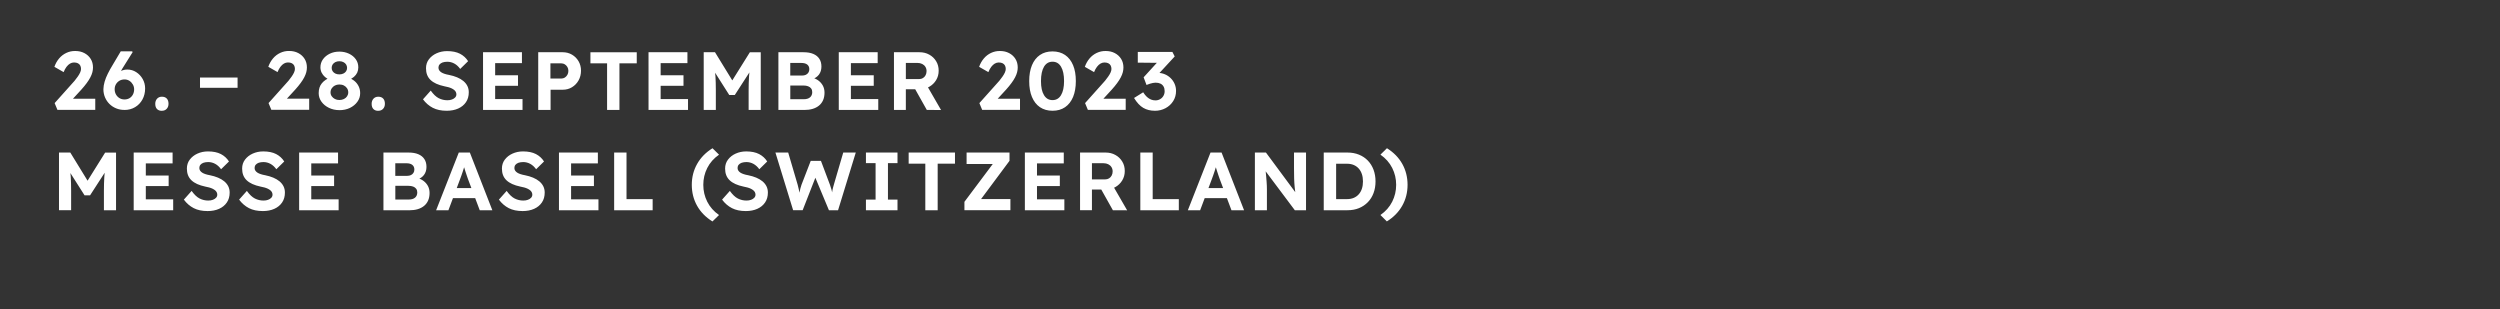 <?xml version="1.0" encoding="UTF-8"?><svg id="Ebene_2" xmlns="http://www.w3.org/2000/svg" xmlns:xlink="http://www.w3.org/1999/xlink" viewBox="0 0 728 90"><rect x="0" y="0" width="728" height="90" fill="#333333" stroke="none"/><defs><style>.cls-1{fill:none;}.cls-2{fill:#fff;}</style><clipPath id="clippath"><rect class="cls-1" width="728" height="90"/></clipPath><clipPath id="clippath-1"><rect class="cls-1" x="-6" y="-10" width="747" height="108"/></clipPath></defs><g id="Ebene_4"><path class="cls-2" d="m16.73,32.01l-.82-1.99,4.92-5.5c.29-.29.59-.62.9-1.01.31-.38.61-.78.9-1.19.29-.41.52-.8.7-1.19.18-.38.26-.74.26-1.06,0-.38-.08-.72-.23-1-.15-.28-.38-.5-.68-.65-.3-.15-.68-.23-1.13-.23-.4,0-.78.11-1.15.32-.37.22-.71.53-1.03.95-.32.42-.6.93-.84,1.54l-2.69-1.54c.32-.93.78-1.74,1.37-2.44.59-.7,1.3-1.24,2.11-1.62s1.69-.57,2.62-.55c.98,0,1.85.2,2.63.61.78.41,1.39.97,1.84,1.69.45.72.67,1.55.67,2.5,0,.45-.06.91-.18,1.38-.12.47-.32.97-.59,1.49-.27.52-.62,1.08-1.06,1.67-.43.59-.95,1.22-1.56,1.9l-3.77,4.1-.48-1.44h8.3v3.24h-11.02Zm19.5,0c-.86,0-1.67-.15-2.41-.46-.74-.3-1.39-.73-1.94-1.27-.55-.54-.98-1.18-1.3-1.92-.31-.74-.47-1.53-.47-2.38.02-.7.13-1.43.35-2.18.22-.75.53-1.54.94-2.36.41-.82.9-1.71,1.48-2.65l2.28-3.84h3.34l.12.24-3.05,4.87c-.43.72-.81,1.4-1.14,2.05-.33.65-.62,1.27-.86,1.87-.25.6-.48,1.2-.68,1.81l-.7-1.99c.27-.72.67-1.34,1.2-1.87s1.12-.94,1.76-1.24c.65-.3,1.29-.44,1.93-.44.94,0,1.81.25,2.59.76.78.5,1.41,1.17,1.88,2,.47.83.71,1.74.71,2.74,0,1.2-.26,2.27-.78,3.22-.52.94-1.23,1.69-2.14,2.23-.9.54-1.94.82-3.11.82Zm.02-3.05c.54,0,1.03-.12,1.45-.37.42-.25.76-.6,1-1.06.24-.46.36-.96.36-1.52,0-.5-.12-.96-.37-1.4-.25-.44-.58-.8-1-1.07-.42-.27-.89-.41-1.42-.41-.56,0-1.06.13-1.49.38-.43.26-.77.6-1.02,1.03-.25.43-.37.91-.37,1.44,0,.56.12,1.06.37,1.51.25.45.58.8,1.01,1.07.42.26.92.4,1.48.4Zm10.88,3.31c-.61,0-1.08-.18-1.42-.53-.34-.35-.5-.86-.5-1.51,0-.61.18-1.1.53-1.49.35-.38.82-.58,1.39-.58.62,0,1.1.18,1.44.54.34.36.5.87.5,1.52,0,.61-.18,1.1-.54,1.48-.36.38-.83.56-1.4.56Zm11.11-6.7v-3h10.94v3h-10.94Zm20.78,6.43l-.82-1.99,4.92-5.5c.29-.29.59-.62.9-1.01.31-.38.61-.78.9-1.19.29-.41.52-.8.7-1.19.18-.38.26-.74.26-1.06,0-.38-.08-.72-.23-1-.15-.28-.38-.5-.68-.65-.3-.15-.68-.23-1.13-.23-.4,0-.78.11-1.15.32-.37.22-.71.53-1.03.95-.32.42-.6.93-.84,1.54l-2.69-1.54c.32-.93.78-1.74,1.37-2.44.59-.7,1.3-1.24,2.11-1.62s1.69-.57,2.62-.55c.98,0,1.85.2,2.63.61.78.41,1.39.97,1.84,1.69.45.72.67,1.55.67,2.5,0,.45-.06.91-.18,1.38-.12.47-.32.97-.59,1.49-.27.52-.62,1.08-1.06,1.67-.43.59-.95,1.22-1.56,1.9l-3.77,4.1-.48-1.44h8.3v3.24h-11.02Zm19.8.07c-1.1,0-2.11-.22-3.02-.66-.91-.44-1.64-1.03-2.18-1.78-.54-.74-.82-1.58-.82-2.51,0-.59.08-1.12.23-1.6.15-.47.38-.9.7-1.28.31-.38.69-.72,1.13-1.01.44-.29.95-.54,1.52-.74l-.24.82c-.58-.22-1.08-.52-1.5-.89-.42-.37-.75-.79-.98-1.26-.23-.47-.35-.99-.35-1.55,0-.88.25-1.66.74-2.35.5-.69,1.16-1.23,1.99-1.63.83-.4,1.76-.6,2.78-.6s1.96.2,2.8.6c.84.4,1.5.94,1.99,1.63.49.69.73,1.47.73,2.35,0,.56-.11,1.07-.32,1.54-.22.46-.54.88-.96,1.24-.42.36-.95.67-1.57.92l-.17-.72c.7.21,1.32.52,1.85.95.53.42.94.94,1.25,1.55.3.61.46,1.29.46,2.04,0,.93-.27,1.77-.82,2.52-.54.75-1.27,1.34-2.17,1.78-.9.43-1.92.65-3.06.65Zm0-2.95c.5,0,.94-.1,1.33-.29.39-.19.7-.46.92-.79.22-.34.34-.71.34-1.13,0-.45-.11-.84-.34-1.19-.22-.34-.53-.62-.91-.82-.38-.2-.83-.3-1.34-.3-.48,0-.91.1-1.3.3-.38.2-.69.47-.92.82-.23.34-.35.74-.35,1.19,0,.42.12.79.35,1.12.23.33.54.59.92.79.38.2.82.3,1.3.3Zm0-7.46c.43,0,.82-.08,1.16-.24.34-.16.61-.38.8-.67.19-.29.29-.62.29-.98s-.1-.72-.29-1.01c-.19-.29-.46-.52-.8-.68-.34-.17-.72-.25-1.14-.25-.45,0-.84.08-1.18.25s-.6.4-.79.68-.29.62-.29,1.01.1.7.29.98c.19.29.46.51.79.67.34.16.72.24,1.15.24Zm11.32,10.61c-.61,0-1.08-.18-1.42-.53-.34-.35-.5-.86-.5-1.51,0-.61.18-1.1.53-1.49.35-.38.82-.58,1.39-.58.62,0,1.1.18,1.44.54s.5.87.5,1.52c0,.61-.18,1.1-.54,1.48-.36.38-.83.56-1.4.56Zm19.92-.02c-1.57,0-2.91-.28-4.02-.85-1.11-.57-2.07-1.4-2.87-2.48l2.26-2.54c.78,1.09,1.56,1.83,2.34,2.22.78.39,1.61.59,2.51.59.5,0,.94-.07,1.33-.22.39-.14.7-.34.94-.6.23-.26.35-.55.35-.89,0-.26-.06-.49-.17-.71-.11-.22-.27-.41-.48-.58-.21-.17-.46-.32-.74-.46-.29-.14-.61-.25-.96-.35-.35-.1-.74-.18-1.15-.26-.9-.19-1.68-.44-2.35-.74-.67-.3-1.23-.67-1.68-1.1-.45-.43-.78-.93-1-1.5-.22-.57-.32-1.2-.32-1.91,0-.99.28-1.86.84-2.6.56-.74,1.3-1.33,2.23-1.75.93-.42,1.95-.64,3.07-.64,1.52,0,2.77.26,3.76.77.98.51,1.77,1.23,2.36,2.16l-2.3,2.26c-.5-.69-1.06-1.21-1.7-1.56-.64-.35-1.33-.53-2.06-.53-.51,0-.96.07-1.36.2-.39.14-.69.34-.9.6-.21.26-.31.57-.31.92,0,.29.07.54.22.77.14.22.35.42.61.59.26.17.59.32.97.44.38.13.81.23,1.27.31.88.18,1.67.41,2.38.71.7.3,1.31.65,1.81,1.07.5.42.89.9,1.16,1.44.27.54.41,1.15.41,1.82,0,1.14-.27,2.1-.82,2.9-.54.8-1.3,1.42-2.26,1.85-.96.43-2.08.65-3.36.65Zm10.6-.24V15.21h11.33v3.17h-7.8v10.46h7.97v3.17h-11.5Zm1.68-7.03v-3.07h8.5v3.07h-8.5Zm14.39,7.03V15.21h7.13c1.01,0,1.91.24,2.71.71.8.47,1.44,1.11,1.91,1.92.47.81.71,1.72.71,2.75s-.24,1.98-.71,2.82c-.47.84-1.11,1.5-1.91,1.99-.8.49-1.7.73-2.71.73h-3.53v5.88h-3.6Zm3.55-9.14h3.19c.37,0,.7-.1,1.01-.29.3-.19.55-.46.74-.79.19-.34.29-.72.29-1.15s-.1-.81-.29-1.13c-.19-.32-.44-.58-.74-.77-.3-.19-.64-.29-1.01-.29h-3.19v4.42Zm16.5,9.14v-13.56h-4.85v-3.24h13.49v3.24h-5.04v13.56h-3.6Zm12.07,0V15.21h11.33v3.17h-7.8v10.46h7.97v3.17h-11.5Zm1.68-7.03v-3.07h8.5v3.07h-8.5Zm14.39,7.03V15.21h3.29l6.1,9.94-2.14-.02,6.19-9.91h3.17v16.8h-3.53v-5.69c0-1.46.04-2.77.11-3.94.07-1.17.2-2.32.37-3.46l.41,1.13-4.92,7.61h-1.61l-4.8-7.56.38-1.18c.19,1.07.32,2.18.4,3.31.07,1.14.11,2.5.11,4.08v5.69h-3.53Zm21.75,0V15.21h7.3c1.14,0,2.09.16,2.86.49.77.33,1.36.8,1.76,1.42.41.62.61,1.37.61,2.27s-.24,1.71-.73,2.35c-.49.64-1.17,1.09-2.05,1.34l-.02-.5c.74.18,1.38.47,1.93.88s.98.91,1.3,1.5c.31.59.47,1.26.47,2.02,0,.83-.14,1.56-.42,2.2-.28.63-.68,1.16-1.2,1.58-.52.42-1.14.74-1.86.95-.72.21-1.52.31-2.4.31h-7.54Zm3.46-10.01h3.41c.45,0,.83-.08,1.14-.23.31-.15.56-.37.73-.65.18-.28.26-.6.26-.97,0-.58-.2-1.02-.59-1.34-.39-.32-.97-.48-1.74-.48h-3.22v3.67Zm0,6.89h3.94c.77,0,1.37-.18,1.8-.54.43-.36.65-.87.65-1.52,0-.42-.1-.77-.31-1.06-.21-.29-.5-.5-.89-.65s-.84-.22-1.37-.22h-3.82v3.98Zm14.12,3.12V15.21h11.33v3.17h-7.8v10.46h7.97v3.17h-11.5Zm1.68-7.03v-3.07h8.5v3.07h-8.5Zm14.39,7.03V15.21h7.44c1.06,0,2,.23,2.84.7.84.46,1.51,1.1,2,1.91.5.81.74,1.73.74,2.77s-.25,1.92-.74,2.74c-.5.82-1.16,1.46-2,1.94-.84.48-1.79.72-2.84.72h-3.98v6.02h-3.46Zm3.46-8.98h3.84c.43,0,.81-.1,1.14-.3.33-.2.58-.48.77-.83.18-.35.28-.75.28-1.2s-.11-.88-.34-1.24c-.22-.36-.54-.64-.94-.84-.4-.2-.86-.3-1.39-.3h-3.36v4.7Zm6.1,8.98l-4.27-7.61,3.67-.6,4.75,8.23-4.15-.02Zm16.13,0l-.82-1.99,4.92-5.5c.29-.29.59-.62.9-1.01.31-.38.61-.78.9-1.19.29-.41.52-.8.7-1.19.18-.38.26-.74.26-1.06,0-.38-.08-.72-.23-1-.15-.28-.38-.5-.68-.65-.3-.15-.68-.23-1.13-.23-.4,0-.78.11-1.15.32-.37.22-.71.53-1.03.95-.32.42-.6.93-.84,1.54l-2.69-1.54c.32-.93.78-1.74,1.37-2.44.59-.7,1.3-1.24,2.11-1.62.82-.38,1.69-.57,2.62-.55.98,0,1.85.2,2.63.61.78.41,1.39.97,1.84,1.69.45.72.67,1.55.67,2.5,0,.45-.06.91-.18,1.38-.12.47-.32.97-.59,1.49-.27.52-.62,1.08-1.06,1.67-.43.59-.95,1.22-1.56,1.9l-3.77,4.1-.48-1.44h8.3v3.24h-11.02Zm20.48.24c-1.42,0-2.64-.35-3.66-1.04-1.02-.7-1.79-1.69-2.33-2.98-.54-1.29-.8-2.83-.8-4.62s.27-3.33.8-4.62c.54-1.29,1.31-2.28,2.33-2.98,1.02-.7,2.24-1.04,3.66-1.04s2.64.35,3.66,1.04c1.02.7,1.79,1.69,2.33,2.98.54,1.29.8,2.83.8,4.62s-.27,3.33-.8,4.62c-.54,1.29-1.31,2.28-2.33,2.98-1.02.7-2.24,1.04-3.66,1.04Zm0-3.1c1.07,0,1.9-.48,2.48-1.45.58-.97.88-2.33.88-4.09s-.29-3.2-.88-4.18c-.58-.98-1.41-1.46-2.48-1.46s-1.9.49-2.48,1.46c-.58.98-.88,2.37-.88,4.18s.29,3.12.88,4.09c.58.97,1.41,1.45,2.48,1.45Zm10.3,2.86l-.82-1.99,4.92-5.5c.29-.29.59-.62.9-1.01.31-.38.61-.78.9-1.19.29-.41.52-.8.7-1.19.18-.38.26-.74.26-1.06,0-.38-.08-.72-.23-1-.15-.28-.38-.5-.68-.65-.3-.15-.68-.23-1.13-.23-.4,0-.78.11-1.15.32-.37.22-.71.53-1.03.95-.32.42-.6.93-.84,1.54l-2.69-1.54c.32-.93.78-1.74,1.37-2.44.59-.7,1.3-1.24,2.11-1.62.82-.38,1.69-.57,2.62-.55.98,0,1.85.2,2.63.61.78.41,1.39.97,1.84,1.69.45.72.67,1.55.67,2.5,0,.45-.06.91-.18,1.38-.12.47-.32.97-.59,1.49-.27.52-.62,1.08-1.06,1.67-.43.59-.95,1.22-1.56,1.9l-3.77,4.1-.48-1.44h8.3v3.24h-11.02Zm19.51.24c-1.3,0-2.42-.28-3.38-.84-.96-.56-1.86-1.52-2.69-2.88l2.66-1.66c.35.56.72,1.01,1.1,1.36.38.34.78.6,1.19.76.41.16.84.24,1.28.24.48,0,.92-.11,1.33-.34.41-.22.74-.54.98-.95.25-.41.37-.88.37-1.4s-.1-.98-.31-1.34c-.21-.37-.5-.65-.89-.84s-.86-.29-1.42-.29c-.24,0-.5.03-.78.08-.28.06-.58.13-.9.23-.32.1-.65.22-.98.36l-.84-2.23,4.42-4.85.91.65-7.03-.07v-3.12h10.08l.67,1.32-5.52,5.98-.82-.96c.13-.05.34-.1.62-.16.29-.06.55-.08.79-.08.72,0,1.4.13,2.04.4.64.26,1.21.64,1.7,1.12.5.48.88,1.04,1.16,1.68.28.64.42,1.33.42,2.06,0,1.1-.28,2.09-.83,2.96-.55.87-1.3,1.56-2.23,2.06-.94.5-1.98.76-3.13.76Z"/><path class="cls-2" d="m17.18,61.22v-16.8h3.29l6.1,9.94-2.14-.02,6.19-9.91h3.17v16.8h-3.53v-5.69c0-1.46.04-2.77.11-3.94.07-1.17.2-2.32.37-3.46l.41,1.13-4.92,7.61h-1.61l-4.8-7.56.38-1.18c.19,1.07.32,2.18.4,3.31.07,1.14.11,2.5.11,4.08v5.69h-3.53Zm21.75,0v-16.8h11.33v3.17h-7.8v10.46h7.97v3.17h-11.5Zm1.68-7.03v-3.07h8.5v3.07h-8.5Zm19.82,7.27c-1.57,0-2.91-.28-4.02-.85-1.11-.57-2.07-1.4-2.87-2.48l2.26-2.54c.78,1.09,1.56,1.83,2.34,2.22.78.39,1.61.59,2.51.59.5,0,.94-.07,1.33-.22.39-.14.7-.34.94-.6.23-.26.35-.55.35-.89,0-.26-.06-.49-.17-.71-.11-.22-.27-.41-.48-.58-.21-.17-.46-.32-.74-.46-.29-.14-.61-.25-.96-.35-.35-.1-.74-.18-1.15-.26-.9-.19-1.68-.44-2.35-.74-.67-.3-1.23-.67-1.68-1.1-.45-.43-.78-.93-1-1.5-.22-.57-.32-1.2-.32-1.91,0-.99.28-1.86.84-2.6.56-.74,1.3-1.33,2.23-1.75.93-.42,1.95-.64,3.07-.64,1.52,0,2.77.26,3.76.77.98.51,1.77,1.23,2.36,2.16l-2.3,2.26c-.5-.69-1.06-1.21-1.7-1.56-.64-.35-1.33-.53-2.06-.53-.51,0-.96.07-1.36.2-.39.14-.69.34-.9.6-.21.26-.31.57-.31.92,0,.29.07.54.22.77.14.22.35.42.61.59s.59.32.97.44c.38.13.81.23,1.27.31.88.18,1.67.41,2.38.71.7.3,1.31.65,1.81,1.07.5.42.89.9,1.16,1.44.27.54.41,1.15.41,1.82,0,1.14-.27,2.1-.82,2.9-.54.8-1.3,1.42-2.26,1.85-.96.43-2.08.65-3.36.65Zm16.09,0c-1.57,0-2.91-.28-4.02-.85-1.11-.57-2.07-1.4-2.87-2.48l2.26-2.54c.78,1.09,1.56,1.83,2.34,2.22.78.39,1.61.59,2.51.59.5,0,.94-.07,1.33-.22.39-.14.7-.34.94-.6.23-.26.35-.55.35-.89,0-.26-.06-.49-.17-.71-.11-.22-.27-.41-.48-.58-.21-.17-.46-.32-.74-.46-.29-.14-.61-.25-.96-.35-.35-.1-.74-.18-1.15-.26-.9-.19-1.68-.44-2.35-.74-.67-.3-1.23-.67-1.68-1.1-.45-.43-.78-.93-1-1.5-.22-.57-.32-1.2-.32-1.91,0-.99.28-1.86.84-2.6.56-.74,1.3-1.33,2.23-1.75.93-.42,1.95-.64,3.07-.64,1.52,0,2.77.26,3.76.77.98.51,1.77,1.23,2.36,2.16l-2.3,2.26c-.5-.69-1.06-1.21-1.7-1.56-.64-.35-1.33-.53-2.06-.53-.51,0-.96.07-1.36.2-.39.14-.69.34-.9.6-.21.26-.31.57-.31.92,0,.29.07.54.22.77.14.22.35.42.61.59s.59.32.97.44c.38.13.81.23,1.27.31.88.18,1.67.41,2.38.71.7.3,1.31.65,1.81,1.07.5.42.89.9,1.16,1.44.27.54.41,1.15.41,1.82,0,1.14-.27,2.1-.82,2.9-.54.8-1.3,1.42-2.26,1.85-.96.43-2.08.65-3.36.65Zm10.59-.24v-16.8h11.33v3.17h-7.8v10.46h7.97v3.17h-11.5Zm1.68-7.03v-3.07h8.5v3.07h-8.5Zm22.87,7.03v-16.8h7.3c1.14,0,2.09.16,2.86.49.77.33,1.36.8,1.76,1.42.41.62.61,1.37.61,2.27s-.24,1.71-.73,2.35c-.49.64-1.17,1.09-2.05,1.34l-.02-.5c.74.18,1.38.47,1.93.88s.98.91,1.3,1.5c.31.59.47,1.26.47,2.02,0,.83-.14,1.56-.42,2.2-.28.63-.68,1.16-1.2,1.58-.52.42-1.14.74-1.86.95-.72.21-1.52.31-2.4.31h-7.54Zm3.46-10.01h3.41c.45,0,.83-.08,1.14-.23.31-.15.56-.37.73-.65.18-.28.26-.6.26-.97,0-.58-.2-1.02-.59-1.34-.39-.32-.97-.48-1.74-.48h-3.22v3.67Zm0,6.89h3.94c.77,0,1.37-.18,1.8-.54s.65-.87.65-1.52c0-.42-.1-.77-.31-1.06-.21-.29-.5-.5-.89-.65-.38-.14-.84-.22-1.37-.22h-3.82v3.98Zm11.88,3.12l6.6-16.8h3.22l6.55,16.8h-3.67l-3.41-9.05c-.1-.27-.21-.61-.35-1.01-.14-.4-.28-.82-.42-1.27-.14-.45-.28-.88-.4-1.28-.12-.41-.22-.74-.3-1l.65-.02c-.1.35-.2.72-.32,1.12-.12.39-.25.8-.38,1.21-.14.42-.27.82-.41,1.2-.14.38-.27.75-.4,1.1l-3.38,9h-3.58Zm3.07-3.53l1.2-2.93h7.66l1.22,2.93h-10.08Zm22.1,3.77c-1.57,0-2.91-.28-4.02-.85-1.11-.57-2.07-1.4-2.87-2.48l2.26-2.54c.78,1.09,1.56,1.83,2.34,2.22.78.39,1.61.59,2.51.59.5,0,.94-.07,1.33-.22.39-.14.7-.34.94-.6.23-.26.35-.55.35-.89,0-.26-.06-.49-.17-.71-.11-.22-.27-.41-.48-.58-.21-.17-.46-.32-.74-.46-.29-.14-.61-.25-.96-.35-.35-.1-.74-.18-1.15-.26-.9-.19-1.68-.44-2.35-.74-.67-.3-1.23-.67-1.68-1.1-.45-.43-.78-.93-1-1.5-.22-.57-.32-1.2-.32-1.91,0-.99.28-1.86.84-2.6.56-.74,1.3-1.33,2.23-1.75.93-.42,1.95-.64,3.07-.64,1.52,0,2.77.26,3.76.77.98.51,1.77,1.23,2.36,2.16l-2.3,2.26c-.5-.69-1.06-1.21-1.7-1.56-.64-.35-1.33-.53-2.06-.53-.51,0-.96.07-1.36.2-.39.14-.69.34-.9.6-.21.26-.31.57-.31.92,0,.29.07.54.22.77.14.22.35.42.61.59.26.17.59.32.97.44.38.13.81.23,1.27.31.88.18,1.67.41,2.38.71.7.3,1.31.65,1.81,1.07.5.42.89.9,1.16,1.44.27.54.41,1.15.41,1.82,0,1.14-.27,2.1-.82,2.9-.54.8-1.3,1.42-2.26,1.85-.96.43-2.08.65-3.36.65Zm10.6-.24v-16.8h11.33v3.17h-7.8v10.46h7.97v3.17h-11.5Zm1.68-7.03v-3.07h8.5v3.07h-8.5Zm14.39,7.03v-16.8h3.6v13.56h7.61v3.24h-11.21Zm28.61,3.26c-1.95-1.22-3.44-2.74-4.46-4.56-1.02-1.82-1.54-3.86-1.54-6.1s.52-4.25,1.55-6.08c1.03-1.83,2.52-3.36,4.48-4.57l1.9,1.87c-1.52,1.06-2.66,2.35-3.43,3.88-.77,1.53-1.15,3.16-1.15,4.91s.38,3.38,1.15,4.91c.77,1.53,1.91,2.82,3.43,3.88l-1.92,1.87Zm9.71-3.02c-1.57,0-2.91-.28-4.02-.85-1.11-.57-2.07-1.4-2.87-2.48l2.26-2.54c.78,1.09,1.56,1.83,2.34,2.22.78.39,1.61.59,2.51.59.5,0,.94-.07,1.33-.22.39-.14.7-.34.94-.6.23-.26.35-.55.35-.89,0-.26-.06-.49-.17-.71-.11-.22-.27-.41-.48-.58-.21-.17-.46-.32-.74-.46-.29-.14-.61-.25-.96-.35-.35-.1-.74-.18-1.15-.26-.9-.19-1.68-.44-2.35-.74-.67-.3-1.23-.67-1.68-1.1-.45-.43-.78-.93-1-1.5-.22-.57-.32-1.2-.32-1.91,0-.99.28-1.86.84-2.6.56-.74,1.3-1.33,2.23-1.75.93-.42,1.95-.64,3.07-.64,1.52,0,2.77.26,3.76.77.98.51,1.77,1.23,2.36,2.16l-2.3,2.26c-.5-.69-1.06-1.21-1.7-1.56-.64-.35-1.33-.53-2.06-.53-.51,0-.96.07-1.36.2-.39.14-.69.34-.9.6-.21.26-.31.57-.31.92,0,.29.07.54.22.77.14.22.35.42.61.59.26.17.59.32.97.44.38.13.81.23,1.27.31.88.18,1.67.41,2.38.71.7.3,1.31.65,1.81,1.07.5.42.89.9,1.16,1.44.27.54.41,1.15.41,1.82,0,1.14-.27,2.1-.82,2.9-.54.8-1.3,1.42-2.26,1.85-.96.43-2.08.65-3.36.65Zm13.8-.24l-5.16-16.8h3.72l2.76,9.38c.14.46.26.96.36,1.48.1.52.18,1,.25,1.45.07.45.12.8.16,1.06h-.6c.14-.69.26-1.26.35-1.73.09-.46.18-.87.28-1.22.1-.35.2-.7.31-1.03l2.69-6.96h2.98l2.62,6.96c.18.48.32.94.44,1.38.12.44.22.86.3,1.26.08.4.16.8.24,1.2l-.55.12c.05-.35.09-.65.12-.89.03-.24.06-.46.07-.67.02-.21.04-.42.07-.64.03-.22.08-.47.16-.76.07-.29.16-.63.28-1.03l2.74-9.36h3.65l-5.16,16.8h-2.66l-4.15-9.94.36.07-3.86,9.86h-2.74Zm21.2,0v-3.1h2.81v-10.61h-2.81v-3.1h9.19v3.1h-2.78v10.61h2.78v3.1h-9.19Zm17.29,0v-13.56h-4.85v-3.24h13.49v3.24h-5.04v13.56h-3.6Zm11.39,0v-2.45l9.17-12.24,1.06,1.22h-9.6v-3.34h12.5v2.42l-9.12,12.26-1.08-1.13h10.46v3.24h-13.39Zm17.6,0v-16.8h11.33v3.17h-7.8v10.46h7.97v3.17h-11.5Zm1.68-7.03v-3.07h8.5v3.07h-8.5Zm14.39,7.03v-16.8h7.44c1.06,0,2,.23,2.84.7.84.46,1.51,1.1,2,1.91.5.81.74,1.73.74,2.77s-.25,1.92-.74,2.74c-.5.82-1.16,1.46-2,1.94-.84.48-1.79.72-2.84.72h-3.98v6.02h-3.46Zm3.46-8.98h3.84c.43,0,.81-.1,1.14-.3.33-.2.58-.48.77-.83.18-.35.28-.75.28-1.2s-.11-.88-.34-1.24c-.22-.36-.54-.64-.94-.84-.4-.2-.86-.3-1.39-.3h-3.36v4.7Zm6.1,8.98l-4.27-7.61,3.67-.6,4.75,8.23-4.15-.02Zm7.99,0v-16.8h3.6v13.56h7.61v3.24h-11.21Zm13.84,0l6.6-16.8h3.22l6.55,16.8h-3.67l-3.41-9.05c-.1-.27-.21-.61-.35-1.01-.14-.4-.28-.82-.42-1.27-.14-.45-.28-.88-.4-1.28-.12-.41-.22-.74-.3-1l.65-.02c-.1.35-.2.72-.32,1.12-.12.39-.25.8-.38,1.21-.14.42-.27.82-.41,1.2-.14.38-.27.75-.4,1.1l-3.38,9h-3.58Zm3.07-3.53l1.2-2.93h7.66l1.22,2.93h-10.08Zm16.45,3.53v-16.8h3.22l9.31,12.58h-.65c-.11-.82-.21-1.63-.29-2.44-.08-.81-.13-1.67-.16-2.58-.02-.91-.04-1.93-.04-3.05v-4.51h3.5v16.8h-3.26l-9.48-12.65h.86c.11,1.06.2,1.93.26,2.62.06.69.11,1.26.14,1.72.03.46.06.86.07,1.21.02.35.02.72.02,1.1v6h-3.53Zm20.05,0v-16.8h6.91c1.22,0,2.33.2,3.34.61s1.87.98,2.59,1.73c.72.74,1.27,1.63,1.66,2.66.38,1.03.58,2.16.58,3.4s-.19,2.38-.58,3.41c-.38,1.02-.94,1.91-1.66,2.65s-1.58,1.32-2.58,1.73c-1,.41-2.12.61-3.35.61h-6.91Zm3.6-2.64l-.38-.6h3.58c.72,0,1.36-.12,1.93-.36.57-.24,1.06-.59,1.46-1.04.41-.46.72-1,.92-1.63.21-.63.31-1.34.31-2.12s-.1-1.49-.31-2.12c-.21-.63-.52-1.18-.92-1.63-.41-.46-.9-.8-1.46-1.04-.57-.24-1.21-.36-1.93-.36h-3.65l.46-.55v11.47Zm14.78,5.9l-1.87-1.87c1.52-1.06,2.66-2.35,3.43-3.88.77-1.53,1.15-3.16,1.15-4.91s-.38-3.38-1.15-4.91c-.77-1.53-1.91-2.82-3.43-3.88l1.9-1.87c1.95,1.22,3.44,2.74,4.46,4.56,1.02,1.82,1.54,3.86,1.54,6.1s-.52,4.25-1.55,6.08c-1.03,1.83-2.52,3.36-4.48,4.57Z"/></g></svg>
